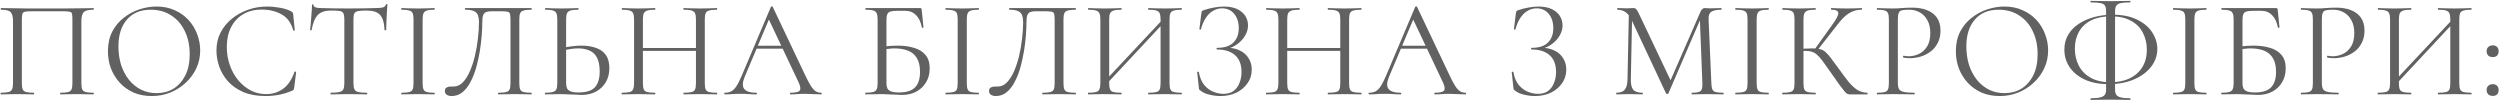 <svg width="1086" height="44" viewBox="0 0 1086 44" fill="none" xmlns="http://www.w3.org/2000/svg">
<path d="M40.573 40.28C40.693 40.28 40.753 40.4 40.753 40.64C40.753 40.88 40.693 41 40.573 41C39.613 41 38.513 40.98 37.273 40.94C36.073 40.9 34.813 40.88 33.493 40.88C32.093 40.88 30.773 40.9 29.533 40.94C28.333 40.98 27.253 41 26.293 41C26.173 41 26.113 40.88 26.113 40.64C26.113 40.4 26.173 40.28 26.293 40.28C27.773 40.28 28.873 40.18 29.593 39.98C30.353 39.78 30.853 39.38 31.093 38.78C31.333 38.18 31.453 37.3 31.453 36.14V8.6C31.453 7.36 31.393 6.48 31.273 5.96C31.153 5.44 30.753 5.14 30.073 5.06C29.433 4.94 28.333 4.88 26.773 4.88H14.473C12.873 4.88 11.713 4.94 10.993 5.06C10.313 5.18 9.893 5.5 9.733 6.02C9.573 6.54 9.493 7.4 9.493 8.6V36.14C9.493 37.3 9.613 38.18 9.853 38.78C10.093 39.38 10.593 39.78 11.353 39.98C12.113 40.18 13.233 40.28 14.713 40.28C14.793 40.28 14.833 40.4 14.833 40.64C14.833 40.88 14.793 41 14.713 41C13.713 41 12.613 40.98 11.413 40.94C10.213 40.9 8.893 40.88 7.453 40.88C6.133 40.88 4.853 40.9 3.613 40.94C2.413 40.98 1.333 41 0.373 41C0.293 41 0.253 40.88 0.253 40.64C0.253 40.4 0.293 40.28 0.373 40.28C1.853 40.28 2.973 40.18 3.733 39.98C4.493 39.78 4.993 39.38 5.233 38.78C5.513 38.18 5.653 37.3 5.653 36.14V9.08C5.653 7.36 5.333 6.12 4.693 5.36C4.053 4.6 2.633 4.22 0.433 4.22C0.353 4.22 0.313 4.1 0.313 3.86C0.313 3.62 0.353 3.5 0.433 3.5C1.113 3.5 2.473 3.52 4.513 3.56C6.553 3.6 8.993 3.64 11.833 3.68C14.713 3.68 17.673 3.68 20.713 3.68C23.193 3.68 25.553 3.68 27.793 3.68C30.033 3.64 32.073 3.62 33.913 3.62C35.753 3.58 37.253 3.56 38.413 3.56C39.613 3.52 40.333 3.5 40.573 3.5C40.693 3.5 40.753 3.62 40.753 3.86C40.753 4.1 40.693 4.22 40.573 4.22C38.373 4.22 36.953 4.6 36.313 5.36C35.673 6.12 35.353 7.36 35.353 9.08V36.14C35.353 37.3 35.473 38.18 35.713 38.78C35.993 39.38 36.493 39.78 37.213 39.98C37.973 40.18 39.093 40.28 40.573 40.28ZM65.906 41.72C63.026 41.72 60.406 41.22 58.046 40.22C55.726 39.18 53.726 37.76 52.046 35.96C50.406 34.16 49.126 32.1 48.206 29.78C47.326 27.42 46.886 24.92 46.886 22.28C46.886 19.04 47.506 16.2 48.746 13.76C50.026 11.32 51.706 9.3 53.786 7.7C55.866 6.06 58.146 4.84 60.626 4.04C63.106 3.24 65.566 2.84 68.006 2.84C70.966 2.84 73.606 3.38 75.926 4.46C78.286 5.5 80.286 6.92 81.926 8.72C83.566 10.52 84.806 12.56 85.646 14.84C86.526 17.12 86.966 19.46 86.966 21.86C86.966 24.66 86.406 27.26 85.286 29.66C84.166 32.06 82.626 34.16 80.666 35.96C78.746 37.76 76.506 39.18 73.946 40.22C71.426 41.22 68.746 41.72 65.906 41.72ZM68.006 40.46C70.726 40.46 73.166 39.82 75.326 38.54C77.486 37.22 79.206 35.3 80.486 32.78C81.766 30.26 82.406 27.18 82.406 23.54C82.406 19.78 81.706 16.46 80.306 13.58C78.946 10.66 76.986 8.38 74.426 6.74C71.906 5.06 68.926 4.22 65.486 4.22C61.046 4.22 57.586 5.66 55.106 8.54C52.666 11.38 51.446 15.26 51.446 20.18C51.446 23.02 51.826 25.68 52.586 28.16C53.386 30.6 54.526 32.76 56.006 34.64C57.486 36.48 59.246 37.92 61.286 38.96C63.326 39.96 65.566 40.46 68.006 40.46ZM115.984 2.84C117.824 2.84 119.724 3.02 121.684 3.38C123.684 3.74 125.284 4.26 126.484 4.94C126.844 5.14 127.064 5.32 127.144 5.48C127.264 5.64 127.344 5.94 127.384 6.38L128.044 13.1C128.044 13.18 127.944 13.26 127.744 13.34C127.544 13.38 127.424 13.32 127.384 13.16C126.464 9.92 124.784 7.62 122.344 6.26C119.904 4.86 117.004 4.16 113.644 4.16C110.564 4.16 107.884 4.84 105.604 6.2C103.364 7.52 101.624 9.4 100.384 11.84C99.144 14.24 98.524 17.06 98.524 20.3C98.524 23.14 98.964 25.82 99.844 28.34C100.724 30.82 101.944 33 103.504 34.88C105.104 36.76 106.924 38.24 108.964 39.32C111.044 40.36 113.244 40.88 115.564 40.88C118.364 40.88 120.824 40.12 122.944 38.6C125.104 37.04 126.764 34.58 127.924 31.22C127.964 31.06 128.084 31.02 128.284 31.1C128.524 31.14 128.644 31.2 128.644 31.28L127.804 38.06C127.724 38.54 127.624 38.86 127.504 39.02C127.424 39.14 127.204 39.28 126.844 39.44C124.924 40.24 123.024 40.82 121.144 41.18C119.264 41.54 117.364 41.72 115.444 41.72C111.644 41.72 108.384 41.14 105.664 39.98C102.944 38.78 100.724 37.22 99.004 35.3C97.284 33.34 96.024 31.2 95.224 28.88C94.424 26.52 94.024 24.2 94.024 21.92C94.024 19.04 94.624 16.44 95.824 14.12C97.024 11.8 98.664 9.8 100.744 8.12C102.824 6.44 105.164 5.14 107.764 4.22C110.404 3.3 113.144 2.84 115.984 2.84ZM143.7 4.58C141.22 4.58 139.34 5.22 138.06 6.5C136.82 7.78 135.92 9.96 135.36 13.04C135.36 13.12 135.24 13.16 135 13.16C134.8 13.16 134.7 13.12 134.7 13.04C134.78 12.52 134.86 11.8 134.94 10.88C135.02 9.92 135.1 8.9 135.18 7.82C135.3 6.74 135.38 5.7 135.42 4.7C135.5 3.66 135.54 2.82 135.54 2.18C135.54 1.98 135.64 1.88 135.84 1.88C136.08 1.88 136.2 1.98 136.2 2.18C136.2 2.58 136.4 2.88 136.8 3.08C137.2 3.24 137.64 3.36 138.12 3.44C138.64 3.48 139.08 3.5 139.44 3.5C142.88 3.62 146.9 3.68 151.5 3.68C154.34 3.68 156.58 3.66 158.22 3.62C159.9 3.54 161.52 3.5 163.08 3.5C164.44 3.5 165.48 3.42 166.2 3.26C166.96 3.06 167.44 2.64 167.64 2C167.68 1.84 167.8 1.76 168 1.76C168.2 1.76 168.3 1.84 168.3 2C168.26 2.6 168.2 3.42 168.12 4.46C168.04 5.5 167.98 6.58 167.94 7.7C167.9 8.82 167.86 9.86 167.82 10.82C167.78 11.78 167.76 12.52 167.76 13.04C167.76 13.12 167.64 13.16 167.4 13.16C167.16 13.16 167.04 13.12 167.04 13.04C166.92 9.92 166.28 7.74 165.12 6.5C163.96 5.22 162.04 4.58 159.36 4.58C157.68 4.58 156.42 4.66 155.58 4.82C154.74 4.98 154.18 5.34 153.9 5.9C153.66 6.42 153.54 7.28 153.54 8.48V36.14C153.54 37.3 153.68 38.18 153.96 38.78C154.24 39.38 154.78 39.78 155.58 39.98C156.42 40.18 157.68 40.28 159.36 40.28C159.48 40.28 159.54 40.4 159.54 40.64C159.54 40.88 159.48 41 159.36 41C158.32 41 157.14 40.98 155.82 40.94C154.5 40.9 153.06 40.88 151.5 40.88C150.02 40.88 148.62 40.9 147.3 40.94C145.98 40.98 144.78 41 143.7 41C143.62 41 143.58 40.88 143.58 40.64C143.58 40.4 143.62 40.28 143.7 40.28C145.34 40.28 146.58 40.18 147.42 39.98C148.3 39.78 148.88 39.38 149.16 38.78C149.44 38.18 149.58 37.3 149.58 36.14V8.36C149.58 7.16 149.44 6.3 149.16 5.78C148.88 5.22 148.32 4.88 147.48 4.76C146.64 4.64 145.38 4.58 143.7 4.58ZM183.588 36.14C183.588 37.3 183.708 38.18 183.948 38.78C184.188 39.38 184.668 39.78 185.388 39.98C186.148 40.18 187.248 40.28 188.688 40.28C188.808 40.28 188.868 40.4 188.868 40.64C188.868 40.88 188.808 41 188.688 41C187.728 41 186.648 40.98 185.448 40.94C184.288 40.9 182.988 40.88 181.548 40.88C180.228 40.88 178.948 40.9 177.708 40.94C176.508 40.98 175.428 41 174.468 41C174.348 41 174.288 40.88 174.288 40.64C174.288 40.4 174.348 40.28 174.468 40.28C175.908 40.28 177.008 40.18 177.768 39.98C178.528 39.78 179.028 39.38 179.268 38.78C179.508 38.18 179.628 37.3 179.628 36.14V8.36C179.628 7.2 179.508 6.34 179.268 5.78C179.028 5.18 178.528 4.78 177.768 4.58C177.008 4.34 175.908 4.22 174.468 4.22C174.348 4.22 174.288 4.1 174.288 3.86C174.288 3.62 174.348 3.5 174.468 3.5C175.428 3.5 176.508 3.54 177.708 3.62C178.948 3.66 180.228 3.68 181.548 3.68C182.988 3.68 184.308 3.66 185.508 3.62C186.708 3.54 187.768 3.5 188.688 3.5C188.808 3.5 188.868 3.62 188.868 3.86C188.868 4.1 188.808 4.22 188.688 4.22C187.248 4.22 186.148 4.34 185.388 4.58C184.668 4.82 184.188 5.24 183.948 5.84C183.708 6.44 183.588 7.32 183.588 8.48V36.14ZM196.19 41.72C195.35 41.72 194.65 41.54 194.09 41.18C193.53 40.82 193.25 40.26 193.25 39.5C193.25 38.78 193.51 38.28 194.03 38C194.55 37.72 195.15 37.58 195.83 37.58C196.03 37.58 196.23 37.58 196.43 37.58C196.67 37.58 196.89 37.58 197.09 37.58C198.53 37.58 199.83 37 200.99 35.84C202.15 34.64 203.17 33.06 204.05 31.1C204.93 29.1 205.67 26.88 206.27 24.44C206.87 21.96 207.31 19.44 207.59 16.88C207.91 14.32 208.07 11.88 208.07 9.56C208.07 8.48 207.93 7.54 207.65 6.74C207.37 5.9 206.81 5.28 205.97 4.88C205.13 4.44 203.85 4.22 202.13 4.22C202.01 4.22 201.95 4.1 201.95 3.86C201.95 3.62 202.01 3.5 202.13 3.5C202.37 3.5 203.05 3.5 204.17 3.5C205.29 3.5 206.69 3.5 208.37 3.5C210.05 3.5 211.85 3.5 213.77 3.5C215.73 3.5 217.67 3.5 219.59 3.5C221.55 3.5 223.35 3.5 224.99 3.5C226.63 3.5 227.97 3.5 229.01 3.5C230.05 3.5 230.65 3.5 230.81 3.5C230.93 3.5 230.99 3.62 230.99 3.86C230.99 4.1 230.93 4.22 230.81 4.22C229.33 4.22 228.21 4.34 227.45 4.58C226.69 4.78 226.19 5.18 225.95 5.78C225.71 6.34 225.59 7.2 225.59 8.36V36.14C225.59 37.3 225.71 38.18 225.95 38.78C226.19 39.38 226.69 39.78 227.45 39.98C228.21 40.18 229.33 40.28 230.81 40.28C230.93 40.28 230.99 40.4 230.99 40.64C230.99 40.88 230.93 41 230.81 41C229.89 41 228.81 40.98 227.57 40.94C226.33 40.9 225.05 40.88 223.73 40.88C222.33 40.88 221.01 40.9 219.77 40.94C218.57 40.98 217.49 41 216.53 41C216.41 41 216.35 40.88 216.35 40.64C216.35 40.4 216.41 40.28 216.53 40.28C218.05 40.28 219.17 40.18 219.89 39.98C220.65 39.78 221.15 39.38 221.39 38.78C221.63 38.18 221.75 37.3 221.75 36.14V8.6C221.75 7.36 221.67 6.48 221.51 5.96C221.35 5.44 220.93 5.14 220.25 5.06C219.61 4.94 218.53 4.88 217.01 4.88H213.95C212.87 4.88 211.99 4.98 211.31 5.18C210.67 5.38 210.21 5.82 209.93 6.5C209.65 7.14 209.51 8.16 209.51 9.56C209.51 11.16 209.43 13.06 209.27 15.26C209.11 17.46 208.83 19.78 208.43 22.22C208.03 24.62 207.51 26.98 206.87 29.3C206.23 31.58 205.41 33.66 204.41 35.54C203.45 37.42 202.29 38.92 200.93 40.04C199.57 41.16 197.99 41.72 196.19 41.72ZM252.583 41.24C251.903 41.24 251.043 41.2 250.003 41.12C249.003 41.08 247.963 41.04 246.883 41C245.803 40.92 244.803 40.88 243.883 40.88C242.603 40.88 241.343 40.9 240.103 40.94C238.903 40.98 237.803 41 236.803 41C236.723 41 236.683 40.88 236.683 40.64C236.683 40.4 236.723 40.28 236.803 40.28C238.283 40.28 239.383 40.18 240.103 39.98C240.863 39.78 241.383 39.4 241.663 38.84C241.943 38.24 242.083 37.34 242.083 36.14V8.36C242.083 7.16 241.943 6.28 241.663 5.72C241.423 5.16 240.943 4.78 240.223 4.58C239.503 4.34 238.403 4.22 236.923 4.22C236.803 4.22 236.743 4.1 236.743 3.86C236.743 3.62 236.803 3.5 236.923 3.5C237.883 3.5 238.943 3.54 240.103 3.62C241.263 3.66 242.523 3.68 243.883 3.68C245.323 3.68 246.663 3.66 247.903 3.62C249.143 3.54 250.223 3.5 251.143 3.5C251.263 3.5 251.323 3.62 251.323 3.86C251.323 4.1 251.263 4.22 251.143 4.22C249.663 4.22 248.543 4.34 247.783 4.58C247.063 4.82 246.563 5.24 246.283 5.84C246.043 6.4 245.923 7.28 245.923 8.48V36.14C245.923 36.98 246.043 37.7 246.283 38.3C246.563 38.9 247.083 39.36 247.843 39.68C248.643 40 249.823 40.16 251.383 40.16C254.663 40.16 257.003 39.42 258.403 37.94C259.803 36.42 260.503 34.14 260.503 31.1C260.503 28.58 260.123 26.58 259.363 25.1C258.603 23.62 257.523 22.58 256.123 21.98C254.723 21.34 253.063 21.02 251.143 21.02C250.023 21.02 248.883 21.12 247.723 21.32C246.563 21.48 245.423 21.72 244.303 22.04L244.183 20.84C245.543 20.52 246.923 20.28 248.323 20.12C249.723 19.92 251.163 19.82 252.643 19.82C254.963 19.82 257.023 20.14 258.823 20.78C260.663 21.38 262.103 22.4 263.143 23.84C264.183 25.24 264.703 27.18 264.703 29.66C264.703 31.94 264.183 33.96 263.143 35.72C262.143 37.44 260.723 38.8 258.883 39.8C257.083 40.76 254.983 41.24 252.583 41.24ZM302.32 8.48C302.32 7.32 302.2 6.44 301.96 5.84C301.72 5.24 301.22 4.82 300.46 4.58C299.74 4.34 298.6 4.22 297.04 4.22C296.92 4.22 296.86 4.1 296.86 3.86C296.86 3.62 296.92 3.5 297.04 3.5C298 3.5 299.08 3.54 300.28 3.62C301.48 3.66 302.82 3.68 304.3 3.68C305.62 3.68 306.9 3.66 308.14 3.62C309.38 3.54 310.46 3.5 311.38 3.5C311.5 3.5 311.56 3.62 311.56 3.86C311.56 4.1 311.5 4.22 311.38 4.22C309.9 4.22 308.78 4.34 308.02 4.58C307.26 4.78 306.76 5.18 306.52 5.78C306.28 6.34 306.16 7.2 306.16 8.36V36.14C306.16 37.3 306.28 38.18 306.52 38.78C306.76 39.38 307.26 39.78 308.02 39.98C308.78 40.18 309.9 40.28 311.38 40.28C311.5 40.28 311.56 40.4 311.56 40.64C311.56 40.88 311.5 41 311.38 41C310.46 41 309.38 40.98 308.14 40.94C306.9 40.9 305.62 40.88 304.3 40.88C302.82 40.88 301.48 40.9 300.28 40.94C299.08 40.98 298 41 297.04 41C296.92 41 296.86 40.88 296.86 40.64C296.86 40.4 296.92 40.28 297.04 40.28C298.6 40.28 299.74 40.18 300.46 39.98C301.22 39.78 301.72 39.38 301.96 38.78C302.2 38.18 302.32 37.3 302.32 36.14V8.48ZM277.18 22.1V20.84H304V22.1H277.18ZM275.44 36.14V8.36C275.44 7.2 275.3 6.34 275.02 5.78C274.78 5.18 274.28 4.78 273.52 4.58C272.8 4.34 271.7 4.22 270.22 4.22C270.14 4.22 270.1 4.1 270.1 3.86C270.1 3.62 270.14 3.5 270.22 3.5C271.18 3.5 272.26 3.54 273.46 3.62C274.7 3.66 275.98 3.68 277.3 3.68C278.78 3.68 280.12 3.66 281.32 3.62C282.52 3.54 283.6 3.5 284.56 3.5C284.64 3.5 284.68 3.62 284.68 3.86C284.68 4.1 284.64 4.22 284.56 4.22C283.08 4.22 281.96 4.34 281.2 4.58C280.44 4.82 279.92 5.24 279.64 5.84C279.4 6.44 279.28 7.32 279.28 8.48V36.14C279.28 37.3 279.4 38.18 279.64 38.78C279.88 39.38 280.38 39.78 281.14 39.98C281.94 40.18 283.08 40.28 284.56 40.28C284.64 40.28 284.68 40.4 284.68 40.64C284.68 40.88 284.64 41 284.56 41C283.56 41 282.46 40.98 281.26 40.94C280.1 40.9 278.78 40.88 277.3 40.88C275.98 40.88 274.7 40.9 273.46 40.94C272.22 40.98 271.12 41 270.16 41C270.08 41 270.04 40.88 270.04 40.64C270.04 40.4 270.08 40.28 270.16 40.28C271.64 40.28 272.76 40.18 273.52 39.98C274.28 39.78 274.78 39.38 275.02 38.78C275.3 38.18 275.44 37.3 275.44 36.14ZM327.568 21.14L328.468 19.88H340.828L341.248 21.14H327.568ZM356.728 40.28C356.888 40.28 356.968 40.4 356.968 40.64C356.968 40.88 356.888 41 356.728 41C355.568 41 354.388 40.96 353.188 40.88C351.988 40.8 350.828 40.76 349.708 40.76C348.468 40.76 347.388 40.8 346.468 40.88C345.548 40.96 344.528 41 343.408 41C343.248 41 343.168 40.88 343.168 40.64C343.168 40.4 343.248 40.28 343.408 40.28C345.528 40.28 346.848 39.98 347.368 39.38C347.888 38.74 347.748 37.56 346.948 35.84L333.628 7.7L335.128 5.84L323.488 33.38C322.488 35.82 322.428 37.58 323.308 38.66C324.188 39.74 325.928 40.28 328.528 40.28C328.728 40.28 328.828 40.4 328.828 40.64C328.828 40.88 328.728 41 328.528 41C327.328 41 326.228 40.96 325.228 40.88C324.228 40.8 322.968 40.76 321.448 40.76C320.008 40.76 318.848 40.8 317.968 40.88C317.128 40.96 316.088 41 314.848 41C314.688 41 314.608 40.88 314.608 40.64C314.608 40.4 314.688 40.28 314.848 40.28C315.928 40.28 316.868 40.08 317.668 39.68C318.468 39.24 319.208 38.5 319.888 37.46C320.608 36.38 321.388 34.84 322.228 32.84L334.888 2.96C334.968 2.84 335.108 2.78 335.308 2.78C335.508 2.78 335.628 2.84 335.668 2.96L349.828 32.78C350.748 34.74 351.568 36.28 352.288 37.4C353.008 38.48 353.708 39.24 354.388 39.68C355.108 40.08 355.888 40.28 356.728 40.28ZM391.739 41.24C391.099 41.24 390.259 41.2 389.219 41.12C388.179 41.08 387.119 41.04 386.039 41C384.959 40.92 383.979 40.88 383.099 40.88C381.779 40.88 380.499 40.9 379.259 40.94C378.059 40.98 376.959 41 375.959 41C375.879 41 375.839 40.88 375.839 40.64C375.839 40.4 375.879 40.28 375.959 40.28C377.439 40.28 378.539 40.18 379.259 39.98C380.019 39.78 380.539 39.38 380.819 38.78C381.099 38.18 381.239 37.3 381.239 36.14V8.36C381.239 7.2 381.099 6.34 380.819 5.78C380.579 5.18 380.099 4.78 379.379 4.58C378.659 4.34 377.559 4.22 376.079 4.22C375.959 4.22 375.899 4.1 375.899 3.86C375.899 3.62 375.959 3.5 376.079 3.5H399.719C399.959 3.5 400.119 3.56 400.199 3.68C400.279 3.76 400.339 3.94 400.379 4.22L401.159 11.84C401.159 11.96 401.059 12.04 400.859 12.08C400.659 12.08 400.519 12.02 400.439 11.9C400.039 9.66 399.219 7.9 397.979 6.62C396.739 5.34 395.179 4.7 393.299 4.7H389.879C388.519 4.7 387.499 4.8 386.819 5C386.139 5.2 385.679 5.6 385.439 6.2C385.199 6.76 385.079 7.6 385.079 8.72V36.14C385.079 36.98 385.199 37.7 385.439 38.3C385.719 38.9 386.239 39.36 386.999 39.68C387.799 40 388.979 40.16 390.539 40.16C393.779 40.16 396.099 39.42 397.499 37.94C398.939 36.46 399.659 34.24 399.659 31.28C399.659 28.72 399.199 26.7 398.279 25.22C397.359 23.7 396.059 22.62 394.379 21.98C392.739 21.34 390.779 21.02 388.499 21.02C387.739 21.02 386.919 21.08 386.039 21.2C385.199 21.28 384.339 21.36 383.459 21.44L383.339 20.3C384.459 20.14 385.559 20.02 386.639 19.94C387.759 19.86 388.839 19.82 389.879 19.82C392.559 19.82 394.939 20.14 397.019 20.78C399.139 21.38 400.799 22.4 401.999 23.84C403.239 25.24 403.859 27.2 403.859 29.72C403.859 32 403.339 34 402.299 35.72C401.299 37.44 399.879 38.8 398.039 39.8C396.239 40.76 394.139 41.24 391.739 41.24ZM419.976 36.14C419.976 37.3 420.096 38.18 420.336 38.78C420.576 39.38 421.056 39.78 421.776 39.98C422.536 40.18 423.636 40.28 425.076 40.28C425.196 40.28 425.256 40.4 425.256 40.64C425.256 40.88 425.196 41 425.076 41C424.116 41 423.036 40.98 421.836 40.94C420.676 40.9 419.376 40.88 417.936 40.88C416.616 40.88 415.336 40.9 414.096 40.94C412.896 40.98 411.816 41 410.856 41C410.736 41 410.676 40.88 410.676 40.64C410.676 40.4 410.736 40.28 410.856 40.28C412.296 40.28 413.396 40.18 414.156 39.98C414.916 39.78 415.416 39.38 415.656 38.78C415.896 38.18 416.016 37.3 416.016 36.14V8.36C416.016 7.2 415.896 6.34 415.656 5.78C415.416 5.18 414.916 4.78 414.156 4.58C413.396 4.34 412.296 4.22 410.856 4.22C410.736 4.22 410.676 4.1 410.676 3.86C410.676 3.62 410.736 3.5 410.856 3.5C411.816 3.5 412.896 3.54 414.096 3.62C415.336 3.66 416.616 3.68 417.936 3.68C419.376 3.68 420.696 3.66 421.896 3.62C423.096 3.54 424.156 3.5 425.076 3.5C425.196 3.5 425.256 3.62 425.256 3.86C425.256 4.1 425.196 4.22 425.076 4.22C423.636 4.22 422.536 4.34 421.776 4.58C421.056 4.82 420.576 5.24 420.336 5.84C420.096 6.44 419.976 7.32 419.976 8.48V36.14ZM432.578 41.72C431.738 41.72 431.038 41.54 430.478 41.18C429.918 40.82 429.638 40.26 429.638 39.5C429.638 38.78 429.898 38.28 430.418 38C430.938 37.72 431.538 37.58 432.218 37.58C432.418 37.58 432.618 37.58 432.818 37.58C433.058 37.58 433.278 37.58 433.478 37.58C434.918 37.58 436.218 37 437.378 35.84C438.538 34.64 439.558 33.06 440.438 31.1C441.318 29.1 442.058 26.88 442.658 24.44C443.258 21.96 443.698 19.44 443.978 16.88C444.298 14.32 444.458 11.88 444.458 9.56C444.458 8.48 444.318 7.54 444.038 6.74C443.758 5.9 443.198 5.28 442.358 4.88C441.518 4.44 440.238 4.22 438.518 4.22C438.398 4.22 438.338 4.1 438.338 3.86C438.338 3.62 438.398 3.5 438.518 3.5C438.758 3.5 439.438 3.5 440.558 3.5C441.678 3.5 443.078 3.5 444.758 3.5C446.438 3.5 448.238 3.5 450.158 3.5C452.118 3.5 454.058 3.5 455.978 3.5C457.938 3.5 459.738 3.5 461.378 3.5C463.018 3.5 464.358 3.5 465.398 3.5C466.438 3.5 467.038 3.5 467.198 3.5C467.318 3.5 467.378 3.62 467.378 3.86C467.378 4.1 467.318 4.22 467.198 4.22C465.718 4.22 464.598 4.34 463.838 4.58C463.078 4.78 462.578 5.18 462.338 5.78C462.098 6.34 461.978 7.2 461.978 8.36V36.14C461.978 37.3 462.098 38.18 462.338 38.78C462.578 39.38 463.078 39.78 463.838 39.98C464.598 40.18 465.718 40.28 467.198 40.28C467.318 40.28 467.378 40.4 467.378 40.64C467.378 40.88 467.318 41 467.198 41C466.278 41 465.198 40.98 463.958 40.94C462.718 40.9 461.438 40.88 460.118 40.88C458.718 40.88 457.398 40.9 456.158 40.94C454.958 40.98 453.878 41 452.918 41C452.798 41 452.738 40.88 452.738 40.64C452.738 40.4 452.798 40.28 452.918 40.28C454.438 40.28 455.558 40.18 456.278 39.98C457.038 39.78 457.538 39.38 457.778 38.78C458.018 38.18 458.138 37.3 458.138 36.14V8.6C458.138 7.36 458.058 6.48 457.898 5.96C457.738 5.44 457.318 5.14 456.638 5.06C455.998 4.94 454.918 4.88 453.398 4.88H450.338C449.258 4.88 448.378 4.98 447.698 5.18C447.058 5.38 446.598 5.82 446.318 6.5C446.038 7.14 445.898 8.16 445.898 9.56C445.898 11.16 445.818 13.06 445.658 15.26C445.498 17.46 445.218 19.78 444.818 22.22C444.418 24.62 443.898 26.98 443.258 29.3C442.618 31.58 441.798 33.66 440.798 35.54C439.838 37.42 438.678 38.92 437.318 40.04C435.958 41.16 434.378 41.72 432.578 41.72ZM480.512 36.68L479.492 35.72L505.892 7.58L506.852 8.48L480.512 36.68ZM472.712 41C472.632 41 472.592 40.88 472.592 40.64C472.592 40.4 472.632 40.28 472.712 40.28C474.192 40.28 475.312 40.18 476.072 39.98C476.832 39.78 477.332 39.38 477.572 38.78C477.852 38.18 477.992 37.3 477.992 36.14V8.36C477.992 7.2 477.852 6.34 477.572 5.78C477.332 5.18 476.832 4.78 476.072 4.58C475.352 4.34 474.252 4.22 472.772 4.22C472.692 4.22 472.652 4.1 472.652 3.86C472.652 3.62 472.692 3.5 472.772 3.5C473.732 3.5 474.812 3.54 476.012 3.62C477.252 3.66 478.532 3.68 479.852 3.68C481.332 3.68 482.672 3.66 483.872 3.62C485.072 3.54 486.152 3.5 487.112 3.5C487.192 3.5 487.232 3.62 487.232 3.86C487.232 4.1 487.192 4.22 487.112 4.22C485.632 4.22 484.512 4.34 483.752 4.58C482.992 4.82 482.472 5.24 482.192 5.84C481.952 6.44 481.832 7.32 481.832 8.48V36.14C481.832 37.3 481.952 38.18 482.192 38.78C482.432 39.38 482.932 39.78 483.692 39.98C484.492 40.18 485.632 40.28 487.112 40.28C487.192 40.28 487.232 40.4 487.232 40.64C487.232 40.88 487.192 41 487.112 41C486.112 41 485.012 40.98 483.812 40.94C482.652 40.9 481.332 40.88 479.852 40.88C478.532 40.88 477.252 40.9 476.012 40.94C474.772 40.98 473.672 41 472.712 41ZM498.872 41C498.792 41 498.752 40.88 498.752 40.64C498.752 40.4 498.792 40.28 498.872 40.28C500.432 40.28 501.572 40.18 502.292 39.98C503.052 39.78 503.552 39.38 503.792 38.78C504.032 38.18 504.152 37.3 504.152 36.14V8.48C504.152 7.32 504.032 6.44 503.792 5.84C503.552 5.24 503.052 4.82 502.292 4.58C501.572 4.34 500.432 4.22 498.872 4.22C498.792 4.22 498.752 4.1 498.752 3.86C498.752 3.62 498.792 3.5 498.872 3.5C499.872 3.5 500.952 3.54 502.112 3.62C503.312 3.66 504.652 3.68 506.132 3.68C507.452 3.68 508.732 3.66 509.972 3.62C511.212 3.54 512.312 3.5 513.272 3.5C513.352 3.5 513.392 3.62 513.392 3.86C513.392 4.1 513.352 4.22 513.272 4.22C511.792 4.22 510.672 4.34 509.912 4.58C509.152 4.78 508.652 5.18 508.412 5.78C508.172 6.34 508.052 7.2 508.052 8.36V36.14C508.052 37.3 508.172 38.18 508.412 38.78C508.652 39.38 509.152 39.78 509.912 39.98C510.672 40.18 511.792 40.28 513.272 40.28C513.352 40.28 513.392 40.4 513.392 40.64C513.392 40.88 513.352 41 513.272 41C512.312 41 511.212 40.98 509.972 40.94C508.732 40.9 507.452 40.88 506.132 40.88C504.652 40.88 503.312 40.9 502.112 40.94C500.952 40.98 499.872 41 498.872 41ZM531.396 40.76C533.316 40.76 534.836 40.32 535.956 39.44C537.116 38.52 537.956 37.34 538.476 35.9C539.036 34.46 539.316 32.94 539.316 31.34C539.316 28.06 538.376 25.6 536.496 23.96C534.656 22.32 532.056 21.5 528.696 21.5C528.536 21.5 528.456 21.38 528.456 21.14C528.456 20.9 528.536 20.78 528.696 20.78C531.936 20.78 534.316 20 535.836 18.44C537.356 16.88 538.116 14.82 538.116 12.26C538.116 9.62 537.436 7.52 536.076 5.96C534.756 4.4 533.016 3.62 530.856 3.62C529.536 3.62 528.276 3.96 527.076 4.64C525.876 5.28 524.816 6.28 523.896 7.64C522.976 8.96 522.236 10.66 521.676 12.74C521.636 12.86 521.516 12.9 521.316 12.86C521.116 12.82 521.016 12.74 521.016 12.62L521.856 5.84C521.936 5.36 522.016 5.04 522.096 4.88C522.176 4.72 522.396 4.58 522.756 4.46C524.396 3.9 525.956 3.5 527.436 3.26C528.956 2.98 530.356 2.84 531.636 2.84C533.996 2.84 535.956 3.22 537.516 3.98C539.076 4.74 540.236 5.74 540.996 6.98C541.756 8.22 542.136 9.56 542.136 11C542.136 12.4 541.816 13.7 541.176 14.9C540.576 16.1 539.776 17.16 538.776 18.08C537.816 19 536.756 19.74 535.596 20.3C534.476 20.86 533.416 21.18 532.416 21.26L533.256 20.78C535.296 20.78 537.096 21.18 538.656 21.98C540.256 22.74 541.496 23.84 542.376 25.28C543.296 26.68 543.756 28.34 543.756 30.26C543.756 32.5 543.136 34.48 541.896 36.2C540.696 37.92 539.076 39.28 537.036 40.28C534.996 41.24 532.696 41.72 530.136 41.72C528.616 41.72 527.036 41.52 525.396 41.12C523.796 40.76 522.536 40.2 521.616 39.44C521.256 39.24 521.036 39.06 520.956 38.9C520.876 38.74 520.816 38.46 520.776 38.06L520.056 31.4C520.056 31.28 520.156 31.2 520.356 31.16C520.596 31.12 520.736 31.16 520.776 31.28C521.176 33.64 521.956 35.52 523.116 36.92C524.276 38.28 525.596 39.26 527.076 39.86C528.556 40.46 529.996 40.76 531.396 40.76ZM582.213 8.48C582.213 7.32 582.093 6.44 581.853 5.84C581.613 5.24 581.113 4.82 580.353 4.58C579.633 4.34 578.493 4.22 576.933 4.22C576.813 4.22 576.753 4.1 576.753 3.86C576.753 3.62 576.813 3.5 576.933 3.5C577.893 3.5 578.973 3.54 580.173 3.62C581.373 3.66 582.713 3.68 584.193 3.68C585.513 3.68 586.793 3.66 588.033 3.62C589.273 3.54 590.353 3.5 591.273 3.5C591.393 3.5 591.453 3.62 591.453 3.86C591.453 4.1 591.393 4.22 591.273 4.22C589.793 4.22 588.673 4.34 587.913 4.58C587.153 4.78 586.653 5.18 586.413 5.78C586.173 6.34 586.053 7.2 586.053 8.36V36.14C586.053 37.3 586.173 38.18 586.413 38.78C586.653 39.38 587.153 39.78 587.913 39.98C588.673 40.18 589.793 40.28 591.273 40.28C591.393 40.28 591.453 40.4 591.453 40.64C591.453 40.88 591.393 41 591.273 41C590.353 41 589.273 40.98 588.033 40.94C586.793 40.9 585.513 40.88 584.193 40.88C582.713 40.88 581.373 40.9 580.173 40.94C578.973 40.98 577.893 41 576.933 41C576.813 41 576.753 40.88 576.753 40.64C576.753 40.4 576.813 40.28 576.933 40.28C578.493 40.28 579.633 40.18 580.353 39.98C581.113 39.78 581.613 39.38 581.853 38.78C582.093 38.18 582.213 37.3 582.213 36.14V8.48ZM557.073 22.1V20.84H583.893V22.1H557.073ZM555.333 36.14V8.36C555.333 7.2 555.193 6.34 554.913 5.78C554.673 5.18 554.173 4.78 553.413 4.58C552.693 4.34 551.593 4.22 550.113 4.22C550.033 4.22 549.993 4.1 549.993 3.86C549.993 3.62 550.033 3.5 550.113 3.5C551.073 3.5 552.153 3.54 553.353 3.62C554.593 3.66 555.873 3.68 557.193 3.68C558.673 3.68 560.013 3.66 561.213 3.62C562.413 3.54 563.493 3.5 564.453 3.5C564.533 3.5 564.573 3.62 564.573 3.86C564.573 4.1 564.533 4.22 564.453 4.22C562.973 4.22 561.853 4.34 561.093 4.58C560.333 4.82 559.813 5.24 559.533 5.84C559.293 6.44 559.173 7.32 559.173 8.48V36.14C559.173 37.3 559.293 38.18 559.533 38.78C559.773 39.38 560.273 39.78 561.033 39.98C561.833 40.18 562.973 40.28 564.453 40.28C564.533 40.28 564.573 40.4 564.573 40.64C564.573 40.88 564.533 41 564.453 41C563.453 41 562.353 40.98 561.153 40.94C559.993 40.9 558.673 40.88 557.193 40.88C555.873 40.88 554.593 40.9 553.353 40.94C552.113 40.98 551.013 41 550.053 41C549.973 41 549.933 40.88 549.933 40.64C549.933 40.4 549.973 40.28 550.053 40.28C551.533 40.28 552.653 40.18 553.413 39.98C554.173 39.78 554.673 39.38 554.913 38.78C555.193 38.18 555.333 37.3 555.333 36.14ZM607.46 21.14L608.36 19.88H620.72L621.14 21.14H607.46ZM636.62 40.28C636.78 40.28 636.86 40.4 636.86 40.64C636.86 40.88 636.78 41 636.62 41C635.46 41 634.28 40.96 633.08 40.88C631.88 40.8 630.72 40.76 629.6 40.76C628.36 40.76 627.28 40.8 626.36 40.88C625.44 40.96 624.42 41 623.3 41C623.14 41 623.06 40.88 623.06 40.64C623.06 40.4 623.14 40.28 623.3 40.28C625.42 40.28 626.74 39.98 627.26 39.38C627.78 38.74 627.64 37.56 626.84 35.84L613.52 7.7L615.02 5.84L603.38 33.38C602.38 35.82 602.32 37.58 603.2 38.66C604.08 39.74 605.82 40.28 608.42 40.28C608.62 40.28 608.72 40.4 608.72 40.64C608.72 40.88 608.62 41 608.42 41C607.22 41 606.12 40.96 605.12 40.88C604.12 40.8 602.86 40.76 601.34 40.76C599.9 40.76 598.74 40.8 597.86 40.88C597.02 40.96 595.98 41 594.74 41C594.58 41 594.5 40.88 594.5 40.64C594.5 40.4 594.58 40.28 594.74 40.28C595.82 40.28 596.76 40.08 597.56 39.68C598.36 39.24 599.1 38.5 599.78 37.46C600.5 36.38 601.28 34.84 602.12 32.84L614.78 2.96C614.86 2.84 615 2.78 615.2 2.78C615.4 2.78 615.52 2.84 615.56 2.96L629.72 32.78C630.64 34.74 631.46 36.28 632.18 37.4C632.9 38.48 633.6 39.24 634.28 39.68C635 40.08 635.78 40.28 636.62 40.28ZM668.032 40.76C669.952 40.76 671.472 40.32 672.592 39.44C673.752 38.52 674.592 37.34 675.112 35.9C675.672 34.46 675.952 32.94 675.952 31.34C675.952 28.06 675.012 25.6 673.132 23.96C671.292 22.32 668.692 21.5 665.332 21.5C665.172 21.5 665.092 21.38 665.092 21.14C665.092 20.9 665.172 20.78 665.332 20.78C668.572 20.78 670.952 20 672.472 18.44C673.992 16.88 674.752 14.82 674.752 12.26C674.752 9.62 674.072 7.52 672.712 5.96C671.392 4.4 669.652 3.62 667.492 3.62C666.172 3.62 664.912 3.96 663.712 4.64C662.512 5.28 661.452 6.28 660.532 7.64C659.612 8.96 658.872 10.66 658.312 12.74C658.272 12.86 658.152 12.9 657.952 12.86C657.752 12.82 657.652 12.74 657.652 12.62L658.492 5.84C658.572 5.36 658.652 5.04 658.732 4.88C658.812 4.72 659.032 4.58 659.392 4.46C661.032 3.9 662.592 3.5 664.072 3.26C665.592 2.98 666.992 2.84 668.272 2.84C670.632 2.84 672.592 3.22 674.152 3.98C675.712 4.74 676.872 5.74 677.632 6.98C678.392 8.22 678.772 9.56 678.772 11C678.772 12.4 678.452 13.7 677.812 14.9C677.212 16.1 676.412 17.16 675.412 18.08C674.452 19 673.392 19.74 672.232 20.3C671.112 20.86 670.052 21.18 669.052 21.26L669.892 20.78C671.932 20.78 673.732 21.18 675.292 21.98C676.892 22.74 678.132 23.84 679.012 25.28C679.932 26.68 680.392 28.34 680.392 30.26C680.392 32.5 679.772 34.48 678.532 36.2C677.332 37.92 675.712 39.28 673.672 40.28C671.632 41.24 669.332 41.72 666.772 41.72C665.252 41.72 663.672 41.52 662.032 41.12C660.432 40.76 659.172 40.2 658.252 39.44C657.892 39.24 657.672 39.06 657.592 38.9C657.512 38.74 657.452 38.46 657.412 38.06L656.692 31.4C656.692 31.28 656.792 31.2 656.992 31.16C657.232 31.12 657.372 31.16 657.412 31.28C657.812 33.64 658.592 35.52 659.752 36.92C660.912 38.28 662.232 39.26 663.712 39.86C665.192 40.46 666.632 40.76 668.032 40.76ZM706.992 34.46L707.592 4.88L709.032 5L708.432 34.46C708.392 36.54 708.732 38.04 709.452 38.96C710.212 39.84 711.572 40.28 713.532 40.28C713.612 40.28 713.652 40.4 713.652 40.64C713.652 40.88 713.612 41 713.532 41C712.652 41 711.732 40.98 710.772 40.94C709.852 40.9 708.832 40.88 707.712 40.88C706.672 40.88 705.692 40.9 704.772 40.94C703.852 40.98 702.992 41 702.192 41C702.112 41 702.072 40.88 702.072 40.64C702.072 40.4 702.112 40.28 702.192 40.28C703.872 40.28 705.072 39.84 705.792 38.96C706.552 38.04 706.952 36.54 706.992 34.46ZM748.572 40.28C748.692 40.28 748.752 40.4 748.752 40.64C748.752 40.88 748.692 41 748.572 41C747.612 41 746.512 40.98 745.272 40.94C744.072 40.9 742.812 40.88 741.492 40.88C740.212 40.88 739.012 40.9 737.892 40.94C736.812 40.98 735.832 41 734.952 41C734.872 41 734.832 40.88 734.832 40.64C734.832 40.4 734.872 40.28 734.952 40.28C736.952 40.28 738.232 40.02 738.792 39.5C739.352 38.98 739.592 37.86 739.512 36.14L738.372 7.16L740.352 4.4L724.752 40.58C724.712 40.74 724.552 40.82 724.272 40.82C723.992 40.82 723.812 40.74 723.732 40.58L708.672 8.48C707.312 5.64 705.292 4.22 702.612 4.22C702.532 4.22 702.492 4.1 702.492 3.86C702.492 3.62 702.532 3.5 702.612 3.5C703.252 3.5 703.932 3.52 704.652 3.56C705.412 3.6 706.032 3.62 706.512 3.62C707.152 3.62 707.732 3.6 708.252 3.56C708.812 3.52 709.232 3.5 709.512 3.5C710.072 3.5 710.512 3.68 710.832 4.04C711.152 4.4 711.632 5.26 712.272 6.62L725.952 35.42L724.092 38.54L738.732 5C738.932 4.52 739.192 4.16 739.512 3.92C739.832 3.64 740.172 3.5 740.532 3.5C740.772 3.5 741.092 3.52 741.492 3.56C741.892 3.6 742.372 3.62 742.932 3.62C744.012 3.62 744.892 3.6 745.572 3.56C746.252 3.52 746.972 3.5 747.732 3.5C747.812 3.5 747.852 3.62 747.852 3.86C747.852 4.1 747.812 4.22 747.732 4.22C745.812 4.22 744.392 4.5 743.472 5.06C742.552 5.62 742.132 6.72 742.212 8.36L743.412 36.14C743.452 37.3 743.592 38.18 743.832 38.78C744.072 39.38 744.552 39.78 745.272 39.98C746.032 40.18 747.132 40.28 748.572 40.28ZM763.089 36.14C763.089 37.3 763.209 38.18 763.449 38.78C763.689 39.38 764.169 39.78 764.889 39.98C765.649 40.18 766.749 40.28 768.189 40.28C768.309 40.28 768.369 40.4 768.369 40.64C768.369 40.88 768.309 41 768.189 41C767.229 41 766.149 40.98 764.949 40.94C763.789 40.9 762.489 40.88 761.049 40.88C759.729 40.88 758.449 40.9 757.209 40.94C756.009 40.98 754.929 41 753.969 41C753.849 41 753.789 40.88 753.789 40.64C753.789 40.4 753.849 40.28 753.969 40.28C755.409 40.28 756.509 40.18 757.269 39.98C758.029 39.78 758.529 39.38 758.769 38.78C759.009 38.18 759.129 37.3 759.129 36.14V8.36C759.129 7.2 759.009 6.34 758.769 5.78C758.529 5.18 758.029 4.78 757.269 4.58C756.509 4.34 755.409 4.22 753.969 4.22C753.849 4.22 753.789 4.1 753.789 3.86C753.789 3.62 753.849 3.5 753.969 3.5C754.929 3.5 756.009 3.54 757.209 3.62C758.449 3.66 759.729 3.68 761.049 3.68C762.489 3.68 763.809 3.66 765.009 3.62C766.209 3.54 767.269 3.5 768.189 3.5C768.309 3.5 768.369 3.62 768.369 3.86C768.369 4.1 768.309 4.22 768.189 4.22C766.749 4.22 765.649 4.34 764.889 4.58C764.169 4.82 763.689 5.24 763.449 5.84C763.209 6.44 763.089 7.32 763.089 8.48V36.14ZM803.591 41C803.231 41 802.891 40.94 802.571 40.82C802.251 40.7 801.831 40.34 801.311 39.74C800.791 39.14 800.031 38.16 799.031 36.8C798.031 35.4 796.651 33.44 794.891 30.92C793.651 29.12 792.591 27.64 791.711 26.48C790.871 25.32 790.091 24.44 789.371 23.84C788.691 23.2 787.951 22.76 787.151 22.52C786.351 22.24 785.371 22.1 784.211 22.1C783.811 22.1 783.391 22.12 782.951 22.16C782.511 22.2 782.071 22.24 781.631 22.28L781.571 21.2C784.091 21.08 786.051 21.02 787.451 21.02C788.771 21.02 789.851 21.14 790.691 21.38C791.571 21.58 792.351 22 793.031 22.64C793.751 23.24 794.531 24.12 795.371 25.28C796.251 26.4 797.351 27.88 798.671 29.72C800.271 31.96 801.691 33.86 802.931 35.42C804.211 36.98 805.491 38.18 806.771 39.02C808.051 39.82 809.511 40.24 811.151 40.28C811.231 40.28 811.271 40.4 811.271 40.64C811.271 40.88 811.231 41 811.151 41H803.591ZM774.311 41C774.231 41 774.191 40.88 774.191 40.64C774.191 40.4 774.231 40.28 774.311 40.28C775.791 40.28 776.911 40.18 777.671 39.98C778.431 39.78 778.931 39.38 779.171 38.78C779.411 38.18 779.531 37.3 779.531 36.14V8.36C779.531 7.2 779.411 6.34 779.171 5.78C778.931 5.18 778.431 4.78 777.671 4.58C776.951 4.34 775.851 4.22 774.371 4.22C774.291 4.22 774.251 4.1 774.251 3.86C774.251 3.62 774.291 3.5 774.371 3.5C775.331 3.5 776.411 3.54 777.611 3.62C778.811 3.66 780.071 3.68 781.391 3.68C782.831 3.68 784.151 3.66 785.351 3.62C786.591 3.54 787.691 3.5 788.651 3.5C788.731 3.5 788.771 3.62 788.771 3.86C788.771 4.1 788.731 4.22 788.651 4.22C787.171 4.22 786.051 4.34 785.291 4.58C784.571 4.82 784.071 5.24 783.791 5.84C783.551 6.44 783.431 7.32 783.431 8.48V36.14C783.431 37.3 783.551 38.18 783.791 38.78C784.031 39.38 784.531 39.78 785.291 39.98C786.051 40.18 787.171 40.28 788.651 40.28C788.731 40.28 788.771 40.4 788.771 40.64C788.771 40.88 788.731 41 788.651 41C787.651 41 786.551 40.98 785.351 40.94C784.151 40.9 782.831 40.88 781.391 40.88C780.071 40.88 778.791 40.9 777.551 40.94C776.351 40.98 775.271 41 774.311 41ZM789.371 21.98L788.291 21.44L795.851 10.88C797.731 8.32 798.631 6.58 798.551 5.66C798.511 4.7 797.491 4.22 795.491 4.22C795.411 4.22 795.371 4.1 795.371 3.86C795.371 3.62 795.411 3.5 795.491 3.5C796.451 3.5 797.431 3.54 798.431 3.62C799.431 3.66 800.731 3.68 802.331 3.68C803.931 3.68 805.171 3.66 806.051 3.62C806.971 3.54 807.851 3.5 808.691 3.5C808.811 3.5 808.871 3.62 808.871 3.86C808.871 4.1 808.811 4.22 808.691 4.22C807.291 4.22 806.011 4.46 804.851 4.94C803.691 5.38 802.551 6.1 801.431 7.1C800.351 8.06 799.211 9.34 798.011 10.94L789.371 21.98ZM824.425 35.9C824.425 37.1 824.585 38.02 824.905 38.66C825.225 39.26 825.905 39.68 826.945 39.92C827.985 40.16 829.525 40.28 831.565 40.28C831.685 40.28 831.745 40.4 831.745 40.64C831.745 40.88 831.685 41 831.565 41C830.285 41 828.885 40.98 827.365 40.94C825.885 40.9 824.265 40.88 822.505 40.88C821.185 40.88 819.905 40.9 818.665 40.94C817.465 40.98 816.385 41 815.425 41C815.345 41 815.305 40.88 815.305 40.64C815.305 40.4 815.345 40.28 815.425 40.28C816.905 40.28 818.005 40.18 818.725 39.98C819.445 39.78 819.925 39.38 820.165 38.78C820.405 38.18 820.525 37.3 820.525 36.14V8.36C820.525 7.2 820.405 6.34 820.165 5.78C819.925 5.18 819.445 4.78 818.725 4.58C818.005 4.34 816.905 4.22 815.425 4.22C815.345 4.22 815.305 4.1 815.305 3.86C815.305 3.62 815.345 3.5 815.425 3.5C816.385 3.5 817.465 3.54 818.665 3.62C819.865 3.66 821.125 3.68 822.445 3.68C823.485 3.68 824.745 3.62 826.225 3.5C827.745 3.38 829.265 3.32 830.785 3.32C833.065 3.32 835.105 3.66 836.905 4.34C838.745 5.02 840.205 6.08 841.285 7.52C842.365 8.96 842.925 10.84 842.965 13.16C842.965 15.28 842.565 17.1 841.765 18.62C841.005 20.14 839.965 21.4 838.645 22.4C837.365 23.36 835.945 24.08 834.385 24.56C832.825 25.04 831.265 25.28 829.705 25.28C829.225 25.28 828.725 25.26 828.205 25.22C827.725 25.18 827.265 25.1 826.825 24.98C826.665 24.94 826.605 24.8 826.645 24.56C826.725 24.28 826.825 24.16 826.945 24.2C827.305 24.28 827.665 24.34 828.025 24.38C828.425 24.42 828.785 24.44 829.105 24.44C830.745 24.44 832.285 24.08 833.725 23.36C835.165 22.64 836.325 21.54 837.205 20.06C838.085 18.54 838.525 16.66 838.525 14.42C838.525 12.22 838.125 10.38 837.325 8.9C836.525 7.38 835.425 6.22 834.025 5.42C832.625 4.62 831.065 4.22 829.345 4.22C828.025 4.22 827.005 4.3 826.285 4.46C825.605 4.58 825.125 4.94 824.845 5.54C824.565 6.14 824.425 7.12 824.425 8.48V35.9ZM868.643 41.72C865.763 41.72 863.143 41.22 860.783 40.22C858.463 39.18 856.463 37.76 854.783 35.96C853.143 34.16 851.863 32.1 850.943 29.78C850.063 27.42 849.623 24.92 849.623 22.28C849.623 19.04 850.243 16.2 851.483 13.76C852.763 11.32 854.443 9.3 856.523 7.7C858.603 6.06 860.883 4.84 863.363 4.04C865.843 3.24 868.303 2.84 870.743 2.84C873.703 2.84 876.343 3.38 878.663 4.46C881.023 5.5 883.023 6.92 884.663 8.72C886.303 10.52 887.543 12.56 888.383 14.84C889.263 17.12 889.703 19.46 889.703 21.86C889.703 24.66 889.143 27.26 888.023 29.66C886.903 32.06 885.363 34.16 883.403 35.96C881.483 37.76 879.243 39.18 876.683 40.22C874.163 41.22 871.483 41.72 868.643 41.72ZM870.743 40.46C873.463 40.46 875.903 39.82 878.063 38.54C880.223 37.22 881.943 35.3 883.223 32.78C884.503 30.26 885.143 27.18 885.143 23.54C885.143 19.78 884.443 16.46 883.043 13.58C881.683 10.66 879.723 8.38 877.163 6.74C874.643 5.06 871.663 4.22 868.223 4.22C863.783 4.22 860.323 5.66 857.843 8.54C855.403 11.38 854.183 15.26 854.183 20.18C854.183 23.02 854.563 25.68 855.323 28.16C856.123 30.6 857.263 32.76 858.743 34.64C860.223 36.48 861.983 37.92 864.023 38.96C866.063 39.96 868.303 40.46 870.743 40.46ZM916.02 36.56C911.98 36.56 908.52 35.9 905.64 34.58C902.76 33.22 900.56 31.42 899.04 29.18C897.52 26.9 896.76 24.38 896.76 21.62C896.76 19.06 897.34 16.84 898.5 14.96C899.66 13.04 901.24 11.46 903.24 10.22C905.24 8.94 907.48 7.98 909.96 7.34C912.48 6.7 915.04 6.38 917.64 6.38C921.92 6.38 925.5 7.1 928.38 8.54C931.26 9.94 933.44 11.78 934.92 14.06C936.4 16.34 937.14 18.74 937.14 21.26C937.14 24.1 936.24 26.68 934.44 29C932.64 31.32 930.14 33.16 926.94 34.52C923.78 35.88 920.14 36.56 916.02 36.56ZM916.86 35.72C919.94 35.72 922.66 35.18 925.02 34.1C927.38 32.98 929.22 31.38 930.54 29.3C931.9 27.18 932.58 24.6 932.58 21.56C932.58 18.84 932 16.38 930.84 14.18C929.72 11.98 928 10.26 925.68 9.02C923.4 7.74 920.5 7.1 916.98 7.1C913.62 7.1 910.76 7.68 908.4 8.84C906.08 10 904.32 11.64 903.12 13.76C901.92 15.88 901.32 18.34 901.32 21.14C901.32 23.86 901.9 26.34 903.06 28.58C904.22 30.78 905.94 32.52 908.22 33.8C910.54 35.08 913.42 35.72 916.86 35.72ZM908.28 43.4C908.16 43.4 908.1 43.28 908.1 43.04C908.1 42.8 908.16 42.68 908.28 42.68C910.16 42.68 911.56 42.54 912.48 42.26C913.44 42.02 914.08 41.62 914.4 41.06C914.72 40.54 914.88 39.86 914.88 39.02V4.94C914.88 3.86 914.72 3.04 914.4 2.48C914.08 1.92 913.44 1.54 912.48 1.34C911.56 1.14 910.16 1.04 908.28 1.04C908.16 1.04 908.1 0.94 908.1 0.74C908.1 0.5 908.16 0.38 908.28 0.38C909.44 0.38 910.74 0.4 912.18 0.44C913.62 0.48 915.14 0.5 916.74 0.5C918.46 0.5 920.04 0.48 921.48 0.44C922.92 0.4 924.2 0.38 925.32 0.38C925.44 0.38 925.5 0.5 925.5 0.74C925.5 0.94 925.44 1.04 925.32 1.04C923.48 1.04 922.08 1.16 921.12 1.4C920.2 1.6 919.58 2 919.26 2.6C918.94 3.16 918.78 3.98 918.78 5.06V39.02C918.78 39.86 918.94 40.54 919.26 41.06C919.58 41.62 920.2 42.02 921.12 42.26C922.04 42.54 923.44 42.68 925.32 42.68C925.44 42.68 925.5 42.8 925.5 43.04C925.5 43.28 925.44 43.4 925.32 43.4C924.16 43.4 922.86 43.38 921.42 43.34C920.02 43.3 918.46 43.28 916.74 43.28C915.14 43.28 913.62 43.3 912.18 43.34C910.74 43.38 909.44 43.4 908.28 43.4ZM953.249 36.14C953.249 37.3 953.369 38.18 953.609 38.78C953.849 39.38 954.329 39.78 955.049 39.98C955.809 40.18 956.909 40.28 958.349 40.28C958.469 40.28 958.529 40.4 958.529 40.64C958.529 40.88 958.469 41 958.349 41C957.389 41 956.309 40.98 955.109 40.94C953.949 40.9 952.649 40.88 951.209 40.88C949.889 40.88 948.609 40.9 947.369 40.94C946.169 40.98 945.089 41 944.129 41C944.009 41 943.949 40.88 943.949 40.64C943.949 40.4 944.009 40.28 944.129 40.28C945.569 40.28 946.669 40.18 947.429 39.98C948.189 39.78 948.689 39.38 948.929 38.78C949.169 38.18 949.289 37.3 949.289 36.14V8.36C949.289 7.2 949.169 6.34 948.929 5.78C948.689 5.18 948.189 4.78 947.429 4.58C946.669 4.34 945.569 4.22 944.129 4.22C944.009 4.22 943.949 4.1 943.949 3.86C943.949 3.62 944.009 3.5 944.129 3.5C945.089 3.5 946.169 3.54 947.369 3.62C948.609 3.66 949.889 3.68 951.209 3.68C952.649 3.68 953.969 3.66 955.169 3.62C956.369 3.54 957.429 3.5 958.349 3.5C958.469 3.5 958.529 3.62 958.529 3.86C958.529 4.1 958.469 4.22 958.349 4.22C956.909 4.22 955.809 4.34 955.049 4.58C954.329 4.82 953.849 5.24 953.609 5.84C953.369 6.44 953.249 7.32 953.249 8.48V36.14ZM980.791 41.24C980.151 41.24 979.311 41.2 978.271 41.12C977.231 41.08 976.171 41.04 975.091 41C974.011 40.92 973.031 40.88 972.151 40.88C970.831 40.88 969.551 40.9 968.311 40.94C967.111 40.98 966.011 41 965.011 41C964.931 41 964.891 40.88 964.891 40.64C964.891 40.4 964.931 40.28 965.011 40.28C966.491 40.28 967.591 40.18 968.311 39.98C969.071 39.78 969.591 39.38 969.871 38.78C970.151 38.18 970.291 37.3 970.291 36.14V8.36C970.291 7.2 970.151 6.34 969.871 5.78C969.631 5.18 969.151 4.78 968.431 4.58C967.711 4.34 966.611 4.22 965.131 4.22C965.011 4.22 964.951 4.1 964.951 3.86C964.951 3.62 965.011 3.5 965.131 3.5H988.771C989.011 3.5 989.171 3.56 989.251 3.68C989.331 3.76 989.391 3.94 989.431 4.22L990.211 11.84C990.211 11.96 990.111 12.04 989.911 12.08C989.711 12.08 989.571 12.02 989.491 11.9C989.091 9.66 988.271 7.9 987.031 6.62C985.791 5.34 984.231 4.7 982.351 4.7H978.931C977.571 4.7 976.551 4.8 975.871 5C975.191 5.2 974.731 5.6 974.491 6.2C974.251 6.76 974.131 7.6 974.131 8.72V36.14C974.131 36.98 974.251 37.7 974.491 38.3C974.771 38.9 975.291 39.36 976.051 39.68C976.851 40 978.031 40.16 979.591 40.16C982.831 40.16 985.151 39.42 986.551 37.94C987.991 36.46 988.711 34.24 988.711 31.28C988.711 28.72 988.251 26.7 987.331 25.22C986.411 23.7 985.111 22.62 983.431 21.98C981.791 21.34 979.831 21.02 977.551 21.02C976.791 21.02 975.971 21.08 975.091 21.2C974.251 21.28 973.391 21.36 972.511 21.44L972.391 20.3C973.511 20.14 974.611 20.02 975.691 19.94C976.811 19.86 977.891 19.82 978.931 19.82C981.611 19.82 983.991 20.14 986.071 20.78C988.191 21.38 989.851 22.4 991.051 23.84C992.291 25.24 992.911 27.2 992.911 29.72C992.911 32 992.391 34 991.351 35.72C990.351 37.44 988.931 38.8 987.091 39.8C985.291 40.76 983.191 41.24 980.791 41.24ZM1008.61 35.9C1008.61 37.1 1008.77 38.02 1009.09 38.66C1009.41 39.26 1010.09 39.68 1011.13 39.92C1012.17 40.16 1013.71 40.28 1015.75 40.28C1015.87 40.28 1015.93 40.4 1015.93 40.64C1015.93 40.88 1015.87 41 1015.75 41C1014.47 41 1013.07 40.98 1011.55 40.94C1010.07 40.9 1008.45 40.88 1006.69 40.88C1005.37 40.88 1004.09 40.9 1002.85 40.94C1001.65 40.98 1000.57 41 999.608 41C999.528 41 999.488 40.88 999.488 40.64C999.488 40.4 999.528 40.28 999.608 40.28C1001.09 40.28 1002.19 40.18 1002.91 39.98C1003.63 39.78 1004.11 39.38 1004.35 38.78C1004.59 38.18 1004.71 37.3 1004.71 36.14V8.36C1004.71 7.2 1004.59 6.34 1004.35 5.78C1004.11 5.18 1003.63 4.78 1002.91 4.58C1002.19 4.34 1001.09 4.22 999.608 4.22C999.528 4.22 999.488 4.1 999.488 3.86C999.488 3.62 999.528 3.5 999.608 3.5C1000.57 3.5 1001.65 3.54 1002.85 3.62C1004.05 3.66 1005.31 3.68 1006.63 3.68C1007.67 3.68 1008.93 3.62 1010.41 3.5C1011.93 3.38 1013.45 3.32 1014.97 3.32C1017.25 3.32 1019.29 3.66 1021.09 4.34C1022.93 5.02 1024.39 6.08 1025.47 7.52C1026.55 8.96 1027.11 10.84 1027.15 13.16C1027.15 15.28 1026.75 17.1 1025.95 18.62C1025.19 20.14 1024.15 21.4 1022.83 22.4C1021.55 23.36 1020.13 24.08 1018.57 24.56C1017.01 25.04 1015.45 25.28 1013.89 25.28C1013.41 25.28 1012.91 25.26 1012.39 25.22C1011.91 25.18 1011.45 25.1 1011.01 24.98C1010.85 24.94 1010.79 24.8 1010.83 24.56C1010.91 24.28 1011.01 24.16 1011.13 24.2C1011.49 24.28 1011.85 24.34 1012.21 24.38C1012.61 24.42 1012.97 24.44 1013.29 24.44C1014.93 24.44 1016.47 24.08 1017.91 23.36C1019.35 22.64 1020.51 21.54 1021.39 20.06C1022.27 18.54 1022.71 16.66 1022.71 14.42C1022.71 12.22 1022.31 10.38 1021.51 8.9C1020.71 7.38 1019.61 6.22 1018.21 5.42C1016.81 4.62 1015.25 4.22 1013.53 4.22C1012.21 4.22 1011.19 4.3 1010.47 4.46C1009.79 4.58 1009.31 4.94 1009.03 5.54C1008.75 6.14 1008.61 7.12 1008.61 8.48V35.9ZM1040.77 36.68L1039.75 35.72L1066.15 7.58L1067.11 8.48L1040.77 36.68ZM1032.97 41C1032.89 41 1032.85 40.88 1032.85 40.64C1032.85 40.4 1032.89 40.28 1032.97 40.28C1034.45 40.28 1035.57 40.18 1036.33 39.98C1037.09 39.78 1037.59 39.38 1037.83 38.78C1038.11 38.18 1038.25 37.3 1038.25 36.14V8.36C1038.25 7.2 1038.11 6.34 1037.83 5.78C1037.59 5.18 1037.09 4.78 1036.33 4.58C1035.61 4.34 1034.51 4.22 1033.03 4.22C1032.95 4.22 1032.91 4.1 1032.91 3.86C1032.91 3.62 1032.95 3.5 1033.03 3.5C1033.99 3.5 1035.07 3.54 1036.27 3.62C1037.51 3.66 1038.79 3.68 1040.11 3.68C1041.59 3.68 1042.93 3.66 1044.13 3.62C1045.33 3.54 1046.41 3.5 1047.37 3.5C1047.45 3.5 1047.49 3.62 1047.49 3.86C1047.49 4.1 1047.45 4.22 1047.37 4.22C1045.89 4.22 1044.77 4.34 1044.01 4.58C1043.25 4.82 1042.73 5.24 1042.45 5.84C1042.21 6.44 1042.09 7.32 1042.09 8.48V36.14C1042.09 37.3 1042.21 38.18 1042.45 38.78C1042.69 39.38 1043.19 39.78 1043.95 39.98C1044.75 40.18 1045.89 40.28 1047.37 40.28C1047.45 40.28 1047.49 40.4 1047.49 40.64C1047.49 40.88 1047.45 41 1047.37 41C1046.37 41 1045.27 40.98 1044.07 40.94C1042.91 40.9 1041.59 40.88 1040.11 40.88C1038.79 40.88 1037.51 40.9 1036.27 40.94C1035.03 40.98 1033.93 41 1032.97 41ZM1059.13 41C1059.05 41 1059.01 40.88 1059.01 40.64C1059.01 40.4 1059.05 40.28 1059.13 40.28C1060.69 40.28 1061.83 40.18 1062.55 39.98C1063.31 39.78 1063.81 39.38 1064.05 38.78C1064.29 38.18 1064.41 37.3 1064.41 36.14V8.48C1064.41 7.32 1064.29 6.44 1064.05 5.84C1063.81 5.24 1063.31 4.82 1062.55 4.58C1061.83 4.34 1060.69 4.22 1059.13 4.22C1059.05 4.22 1059.01 4.1 1059.01 3.86C1059.01 3.62 1059.05 3.5 1059.13 3.5C1060.13 3.5 1061.21 3.54 1062.37 3.62C1063.57 3.66 1064.91 3.68 1066.39 3.68C1067.71 3.68 1068.99 3.66 1070.23 3.62C1071.47 3.54 1072.57 3.5 1073.53 3.5C1073.61 3.5 1073.65 3.62 1073.65 3.86C1073.65 4.1 1073.61 4.22 1073.53 4.22C1072.05 4.22 1070.93 4.34 1070.17 4.58C1069.41 4.78 1068.91 5.18 1068.67 5.78C1068.43 6.34 1068.31 7.2 1068.31 8.36V36.14C1068.31 37.3 1068.43 38.18 1068.67 38.78C1068.91 39.38 1069.41 39.78 1070.17 39.98C1070.93 40.18 1072.05 40.28 1073.53 40.28C1073.61 40.28 1073.65 40.4 1073.65 40.64C1073.65 40.88 1073.61 41 1073.53 41C1072.57 41 1071.47 40.98 1070.23 40.94C1068.99 40.9 1067.71 40.88 1066.39 40.88C1064.91 40.88 1063.57 40.9 1062.37 40.94C1061.21 40.98 1060.13 41 1059.13 41ZM1082.83 41.66C1082.03 41.66 1081.39 41.44 1080.91 41C1080.43 40.52 1080.19 39.88 1080.19 39.08C1080.19 38.32 1080.43 37.72 1080.91 37.28C1081.39 36.8 1082.03 36.56 1082.83 36.56C1083.67 36.56 1084.31 36.8 1084.75 37.28C1085.19 37.72 1085.41 38.32 1085.41 39.08C1085.41 39.88 1085.19 40.52 1084.75 41C1084.31 41.44 1083.67 41.66 1082.83 41.66ZM1082.83 24.8C1082.03 24.8 1081.39 24.58 1080.91 24.14C1080.43 23.66 1080.19 23.02 1080.19 22.22C1080.19 21.46 1080.43 20.86 1080.91 20.42C1081.39 19.94 1082.03 19.7 1082.83 19.7C1083.67 19.7 1084.31 19.94 1084.75 20.42C1085.19 20.86 1085.41 21.46 1085.41 22.22C1085.41 23.02 1085.19 23.66 1084.75 24.14C1084.31 24.58 1083.67 24.8 1082.83 24.8Z" fill="#616161"/>
</svg>
